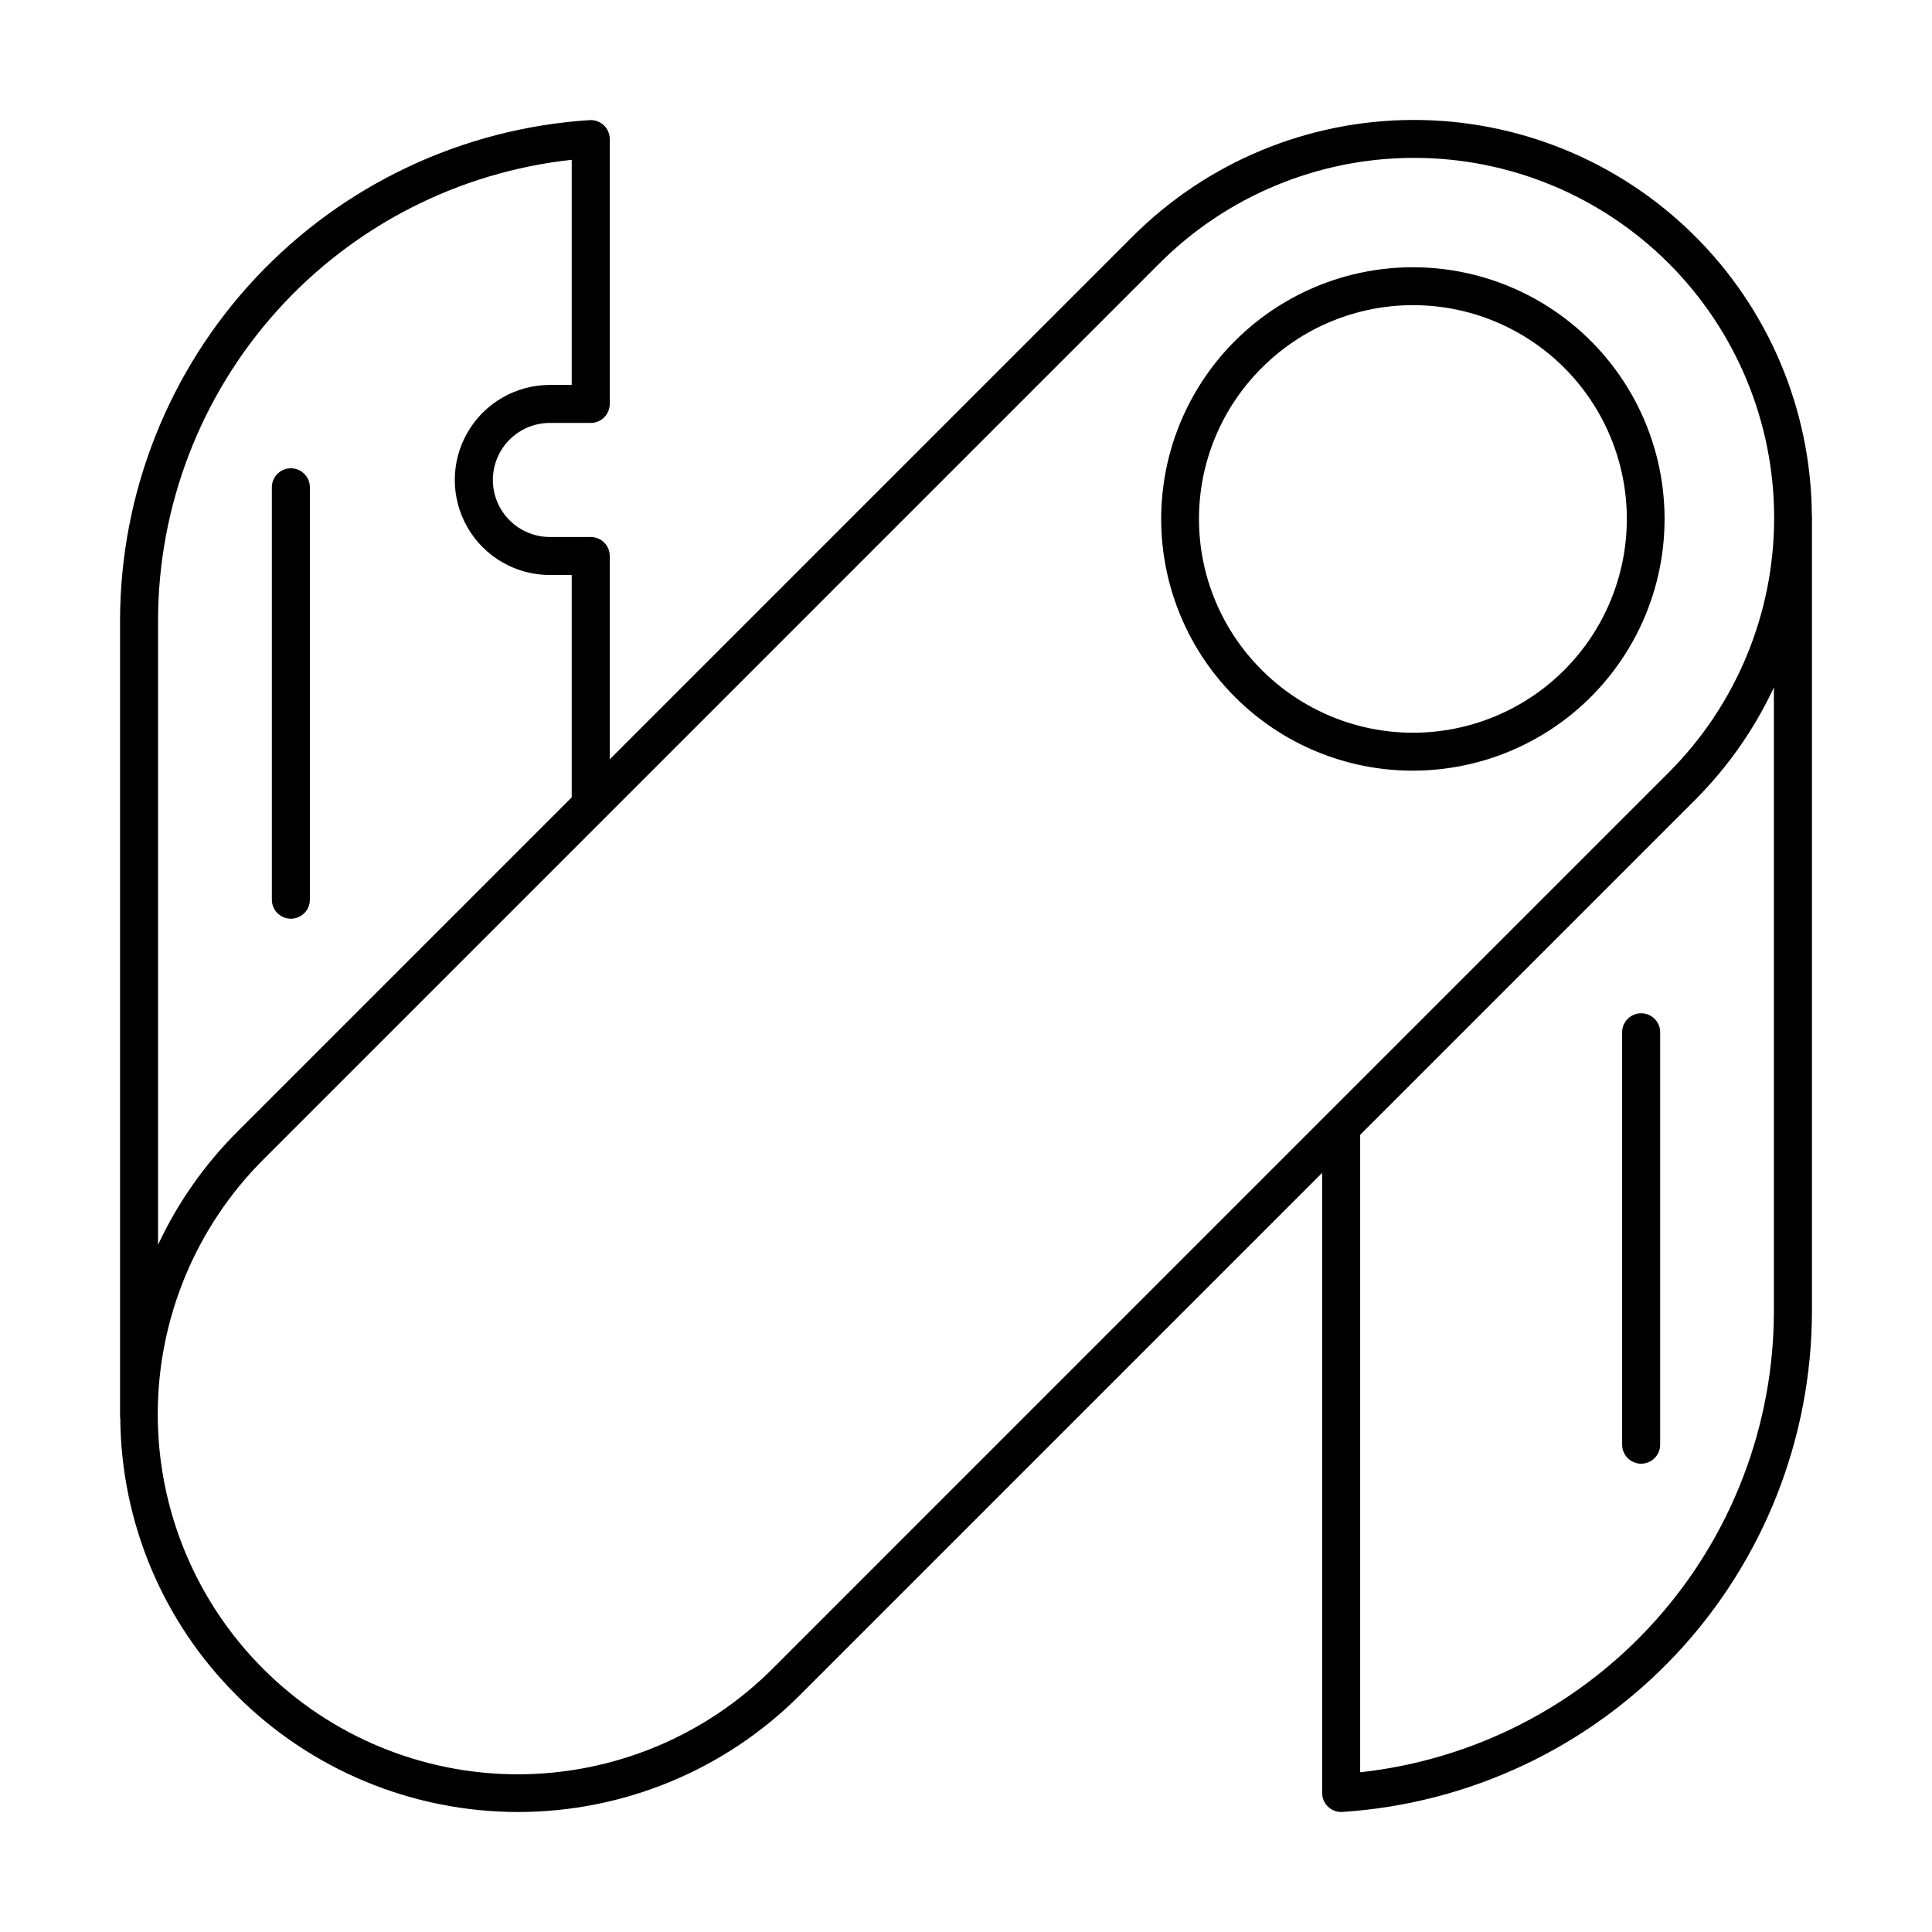 <?xml version="1.0" encoding="UTF-8"?>
<!-- Uploaded to: ICON Repo, www.svgrepo.com, Generator: ICON Repo Mixer Tools -->
<svg fill="#000000" width="800px" height="800px" version="1.1" viewBox="144 144 512 512" xmlns="http://www.w3.org/2000/svg">
 <g>
  <path d="m206.71 593.3c19.785 19.785 46.617 30.898 74.598 30.898 27.977-0.004 54.812-11.117 74.594-30.902l138.48-138.48v164.34c0 1.336 0.531 2.617 1.477 3.562 0.945 0.945 2.227 1.477 3.562 1.477 0.105 0 0.211-0.004 0.32-0.012 33.688-2.195 65.285-17.113 88.387-41.727 23.105-24.617 35.992-57.094 36.055-90.852v-209.9c0-0.137 0.02-0.27 0.02-0.402 0-0.137-0.02-0.27-0.02-0.402v-0.398c0-0.047-0.023-0.082-0.027-0.129v-0.004c-0.23-27.871-11.484-54.52-31.305-74.113-19.82-19.598-46.594-30.551-74.465-30.465-27.871 0.086-54.574 11.199-74.273 30.918l-138.52 138.52v-53.883c0-2.781-2.254-5.035-5.035-5.035h-10.832c-5.402 0-10.391-2.883-13.09-7.559s-2.699-10.438 0-15.113c2.699-4.68 7.688-7.559 13.09-7.559h10.832c2.781 0 5.035-2.254 5.035-5.039v-70.18c0-1.391-0.574-2.719-1.586-3.672-1.016-0.949-2.379-1.441-3.766-1.355-33.688 2.184-65.281 17.09-88.387 41.699s-35.988 57.086-36.039 90.844v211.14c0 0.105 0.055 0.191 0.059 0.293 0.199 27.602 11.285 54.012 30.844 73.484zm407.39-101.69c-0.055 30.27-11.27 59.461-31.5 81.98-20.227 22.523-48.051 36.793-78.145 40.082v-168.93l88.844-88.84c8.598-8.633 15.637-18.688 20.801-29.723zm-162.87-277.78c17.891-17.914 42.168-27.984 67.484-27.992 25.32-0.012 49.602 10.043 67.508 27.945 17.902 17.902 27.957 42.184 27.945 67.504-0.008 25.316-10.078 49.594-27.992 67.484l-90.324 90.32-147.07 147.08c-17.887 17.93-42.168 28.016-67.496 28.035-25.324 0.016-49.621-10.035-67.531-27.945-17.91-17.91-27.965-42.203-27.949-67.531 0.016-25.328 10.102-49.609 28.031-67.496zm-155.72-27.484v59.66h-5.793c-9 0-17.316 4.801-21.816 12.594-4.5 7.793-4.5 17.395 0 25.191 4.5 7.793 12.816 12.594 21.816 12.594h5.793v58.922l-88.801 88.801c-8.613 8.645-15.66 18.719-20.828 29.773v-165.5c0.047-30.27 11.258-59.457 31.488-81.973 20.227-22.52 48.051-36.781 78.141-40.059z"/>
  <path d="m518.47 348.23c20.738-0.016 40.289-9.672 52.902-26.133 12.613-16.457 16.852-37.848 11.473-57.871-5.379-20.027-19.766-36.414-38.926-44.34-19.164-7.922-40.922-6.484-58.871 3.891-17.953 10.379-30.059 28.516-32.758 49.074-2.695 20.562 4.324 41.207 18.992 55.863 12.508 12.523 29.488 19.547 47.188 19.516zm-40.062-106.77c10.625-10.625 25.035-16.594 40.062-16.594s29.438 5.969 40.062 16.594 16.594 25.035 16.594 40.062-5.969 29.438-16.594 40.062-25.035 16.594-40.062 16.594-29.438-5.969-40.062-16.594c-10.668-10.602-16.668-25.023-16.668-40.062 0-15.043 6-29.461 16.668-40.062z"/>
  <path d="m578.92 412.53c-1.336 0-2.617 0.527-3.562 1.473-0.945 0.945-1.477 2.227-1.477 3.562v109.29c0 2.781 2.258 5.039 5.039 5.039s5.039-2.258 5.039-5.039v-109.29c0-1.336-0.531-2.617-1.477-3.562-0.945-0.945-2.227-1.473-3.562-1.473z"/>
  <path d="m221.08 387.47c2.785 0 5.039-2.254 5.039-5.039v-109.29c0-2.781-2.254-5.039-5.039-5.039-2.781 0-5.035 2.258-5.035 5.039v109.29c0 1.34 0.531 2.621 1.473 3.562 0.945 0.945 2.227 1.477 3.562 1.477z"/>
 </g>
</svg>